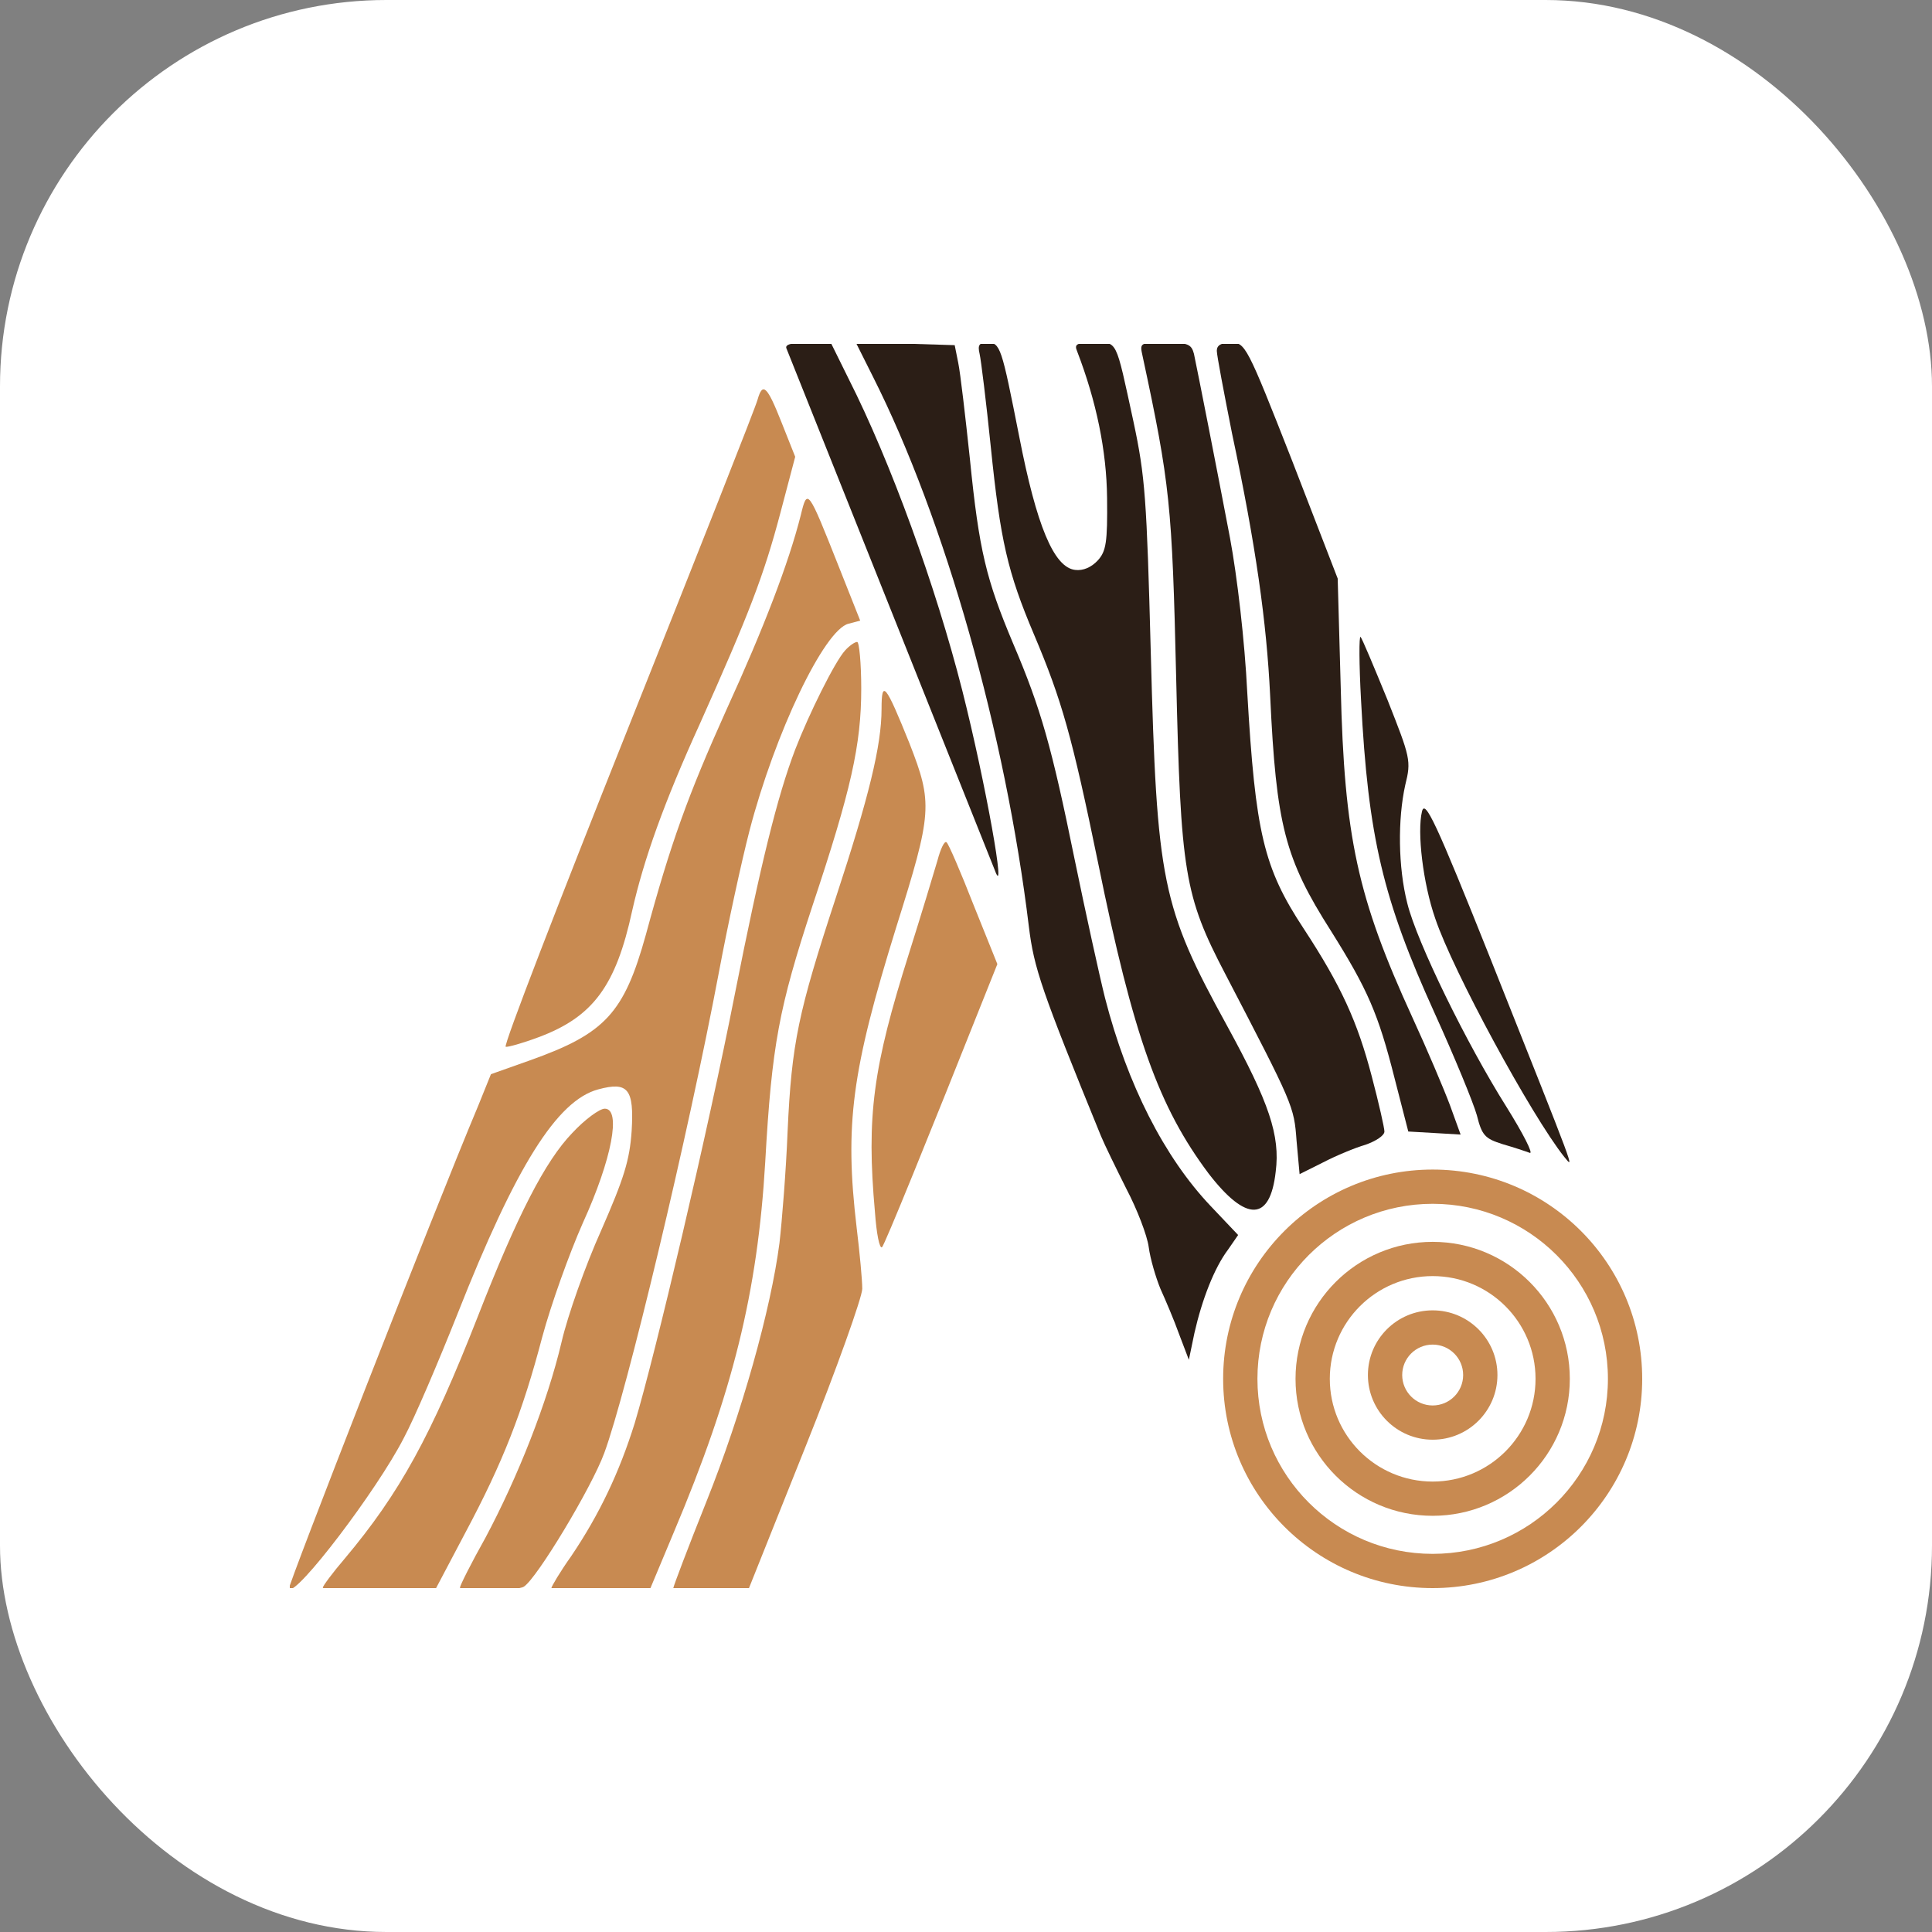 <svg xmlns="http://www.w3.org/2000/svg" version="1.1" xmlns:xlink="http://www.w3.org/1999/xlink" width="1000" height="1000"><rect width="100%" height="100%" fill="#808080" stroke="none"/><g clip-path="url(#SvgjsClipPath1029)"><rect width="1000" height="1000" fill="#ffffff"></rect><g transform="matrix(7,0,0,7,150,178)"><svg xmlns="http://www.w3.org/2000/svg" version="1.1" xmlns:xlink="http://www.w3.org/1999/xlink" width="100" height="92"><svg width="100" height="92" viewBox="0 0 100 92" fill="none" xmlns="http://www.w3.org/2000/svg">
<g clip-path="url(#clip0_215_2)">
<path d="M36.732 0.357C36.958 0.919 51.793 38.057 52.132 38.92C53.033 41.358 51.455 32.468 49.728 25.64C47.775 17.95 44.432 8.722 41.315 2.57L40 -0.093H38.272C37.033 -0.093 36.582 0.057 36.732 0.357Z" fill="#2B1E16"></path>
<path d="M43.117 2.419C48.451 12.998 52.92 28.828 54.648 43.083C55.023 46.159 55.587 47.81 59.981 58.576C60.244 59.214 61.108 60.977 61.859 62.477C62.648 63.978 63.399 65.928 63.512 66.791C63.624 67.654 64.037 69.042 64.376 69.867C64.751 70.693 65.39 72.193 65.765 73.243L66.479 75.119L66.892 73.131C67.455 70.655 68.357 68.329 69.371 66.979L70.122 65.891L68.094 63.753C64.676 60.152 61.934 54.787 60.282 48.373C59.868 46.722 58.854 42.108 58.028 38.094C56.338 29.804 55.549 26.99 53.483 22.151C51.493 17.424 50.967 15.286 50.291 8.534C49.953 5.345 49.577 2.119 49.427 1.407L49.164 0.094L45.521 -0.019L41.84 -0.131L43.117 2.419Z" fill="#2B1E16"></path>
<path d="M51.005 0.731C51.117 1.219 51.493 4.295 51.831 7.596C52.545 14.574 53.071 16.862 55.023 21.476C57.089 26.353 57.84 29.016 59.756 38.319C62.385 51.261 64.263 56.438 67.944 61.352C70.723 64.953 72.488 64.916 72.901 61.202C73.24 58.538 72.413 56.1 69.333 50.473C64.451 41.583 64.113 39.82 63.662 22.789C63.361 11.422 63.249 9.809 62.385 5.758C61.033 -0.469 61.221 -0.094 59.455 -0.094C58.178 -0.094 57.991 0.019 58.216 0.544C59.643 4.258 60.394 7.896 60.432 11.385C60.469 14.686 60.357 15.324 59.756 15.999C59.268 16.524 58.667 16.787 58.066 16.712C56.488 16.524 55.211 13.411 53.934 6.846C52.62 0.206 52.545 -0.094 51.568 -0.094C50.967 -0.094 50.855 0.094 51.005 0.731Z" fill="#2B1E16"></path>
<path d="M63.061 0.919C65.09 10.372 65.24 11.91 65.54 24.665C65.878 39.107 66.141 40.795 69.183 46.61C74.216 56.288 74.254 56.363 74.442 58.914L74.667 61.39L76.395 60.527C77.334 60.039 78.761 59.439 79.55 59.214C80.301 58.951 80.939 58.539 80.939 58.239C80.939 57.976 80.526 56.138 80 54.15C78.949 50.136 77.747 47.472 74.967 43.233C72 38.732 71.399 36.144 70.798 25.79C70.611 21.964 70.047 17.162 69.521 14.349C68.545 9.209 67.155 2.157 66.855 0.732C66.667 0.019 66.404 -0.094 64.751 -0.094C62.836 -0.094 62.836 -0.094 63.061 0.919Z" fill="#2B1E16"></path>
<path d="M68.545 0.507C68.545 0.844 69.07 3.583 69.671 6.621C71.437 14.912 72.225 20.576 72.488 25.978C72.939 35.619 73.578 38.057 76.995 43.421C79.7 47.735 80.488 49.536 81.69 54.3L82.704 58.239L84.657 58.351L86.573 58.464L85.784 56.288C85.333 55.088 84.094 52.162 83.005 49.798C78.948 40.945 77.972 36.481 77.709 25.415L77.484 17.35L74.103 8.609C70.761 0.094 70.648 -0.094 69.596 -0.094C68.883 -0.094 68.545 0.094 68.545 0.507Z" fill="#2B1E16"></path>
<path d="M34.592 4.108C34.479 4.596 30.16 15.512 25.014 28.416C19.869 41.321 15.775 51.899 15.963 51.974C16.113 52.012 17.202 51.712 18.404 51.262C22.423 49.761 24.113 47.473 25.315 41.921C26.178 38.095 27.681 33.893 30.31 28.116C33.953 19.976 35.042 17.163 36.282 12.473L37.371 8.347L36.357 5.796C35.305 3.133 34.967 2.795 34.592 4.108Z" fill="#C88A51"></path>
<path d="M37.784 12.661C36.883 16.225 35.042 21.026 32.263 27.103C29.446 33.368 28.169 36.894 26.329 43.684C24.714 49.498 23.324 50.999 17.728 52.987L14.873 54L13.934 56.326C10.592 64.278 -0.188 91.925 -0.075 92.075C0.488 92.601 6.423 84.798 8.413 80.934C9.239 79.396 11.005 75.232 12.394 71.743C16.714 60.79 19.756 55.951 22.798 55.125C25.014 54.525 25.465 55.088 25.277 58.201C25.127 60.377 24.714 61.69 23.023 65.554C21.859 68.142 20.545 71.856 20.094 73.807C19.042 78.271 16.864 83.785 14.46 88.287C13.409 90.162 12.582 91.813 12.582 91.963C12.582 92.3 16.826 92.225 17.315 91.888C18.291 91.25 22.31 84.573 23.249 82.022C24.901 77.558 29.446 58.577 31.737 46.422C32.376 43.009 33.39 38.32 33.991 35.994C35.869 28.791 39.512 21.139 41.315 20.689L42.178 20.464L40.601 16.487C38.31 10.71 38.272 10.635 37.784 12.661Z" fill="#C88A51"></path>
<path d="M79.211 26.353C79.737 36.482 80.826 41.058 84.657 49.498C86.122 52.725 87.512 56.101 87.775 57.039C88.15 58.539 88.376 58.764 89.69 59.177C90.479 59.402 91.38 59.702 91.681 59.815C91.981 59.927 91.193 58.389 89.953 56.401C87.024 51.749 83.343 44.247 82.629 41.358C81.953 38.695 81.916 35.169 82.479 32.618C82.93 30.817 82.855 30.592 81.164 26.316C80.15 23.84 79.287 21.777 79.174 21.664C79.061 21.552 79.061 23.652 79.211 26.353Z" fill="#2B1E16"></path>
<path d="M41.052 22.677C40.3 23.502 38.385 27.366 37.371 29.992C36.056 33.443 34.817 38.432 32.901 48.11C30.911 58.239 27.042 74.669 25.502 79.809C24.376 83.41 22.911 86.523 20.808 89.637C19.981 90.8 19.343 91.888 19.343 92C19.343 92.113 20.995 92.15 22.986 92.113L26.667 92L28.394 87.874C32.751 77.558 34.592 70.13 35.155 60.49C35.643 51.824 36.169 49.086 38.648 41.546C41.502 32.993 42.254 29.654 42.254 25.49C42.254 23.615 42.103 22.039 41.953 22.039C41.765 22.039 41.352 22.339 41.052 22.677Z" fill="#C88A51"></path>
<path d="M43.756 26.99C43.756 29.691 42.817 33.518 40.376 40.945C37.596 49.423 37.108 51.674 36.808 58.239C36.695 61.127 36.395 64.841 36.207 66.491C35.568 71.405 33.427 79.058 30.798 85.623C29.446 88.999 28.357 91.887 28.357 92C28.357 92.112 29.596 92.188 31.136 92.188H33.878L38.122 81.571C40.451 75.757 42.329 70.468 42.329 69.867C42.329 69.23 42.141 67.204 41.916 65.366C41.014 57.713 41.54 53.774 44.845 43.121C47.512 34.643 47.549 33.968 45.822 29.541C44.056 25.152 43.756 24.777 43.756 26.99Z" fill="#C88A51"></path>
<path d="M83.718 34.568C83.343 36.106 83.793 39.895 84.695 42.483C86.009 46.385 91.793 57.038 94.235 60.114C94.986 61.015 95.249 61.727 88.789 45.484C84.732 35.319 83.944 33.668 83.718 34.568Z" fill="#2B1E16"></path>
<path d="M47.887 38.207C47.624 39.107 46.685 42.221 45.784 45.072C43.117 53.512 42.629 57.076 43.268 64.203C43.38 65.779 43.606 66.942 43.793 66.792C44.019 66.529 47.061 59.064 51.643 47.548L52.319 45.859L50.554 41.471C49.615 39.07 48.714 36.969 48.563 36.856C48.413 36.706 48.113 37.344 47.887 38.207Z" fill="#C88A51"></path>
<path d="M20.883 58.351C18.892 60.414 16.826 64.428 13.897 71.931C10.441 80.746 8.15 84.948 4.056 89.824C3.155 90.874 2.441 91.85 2.441 91.962C2.441 92.112 4.319 92.15 6.61 92.112L10.817 92L12.995 87.874C15.737 82.734 17.202 79.02 18.667 73.431C19.305 71.068 20.657 67.279 21.672 64.991C23.812 60.302 24.526 56.55 23.287 56.55C22.911 56.55 21.822 57.338 20.883 58.351Z" fill="#C88A51"></path>
<path d="M97.465 76.526C97.465 69.378 91.663 63.584 84.507 63.584C77.351 63.584 71.549 69.378 71.549 76.526C71.549 83.673 77.351 89.468 84.507 89.468V92C75.951 92 69.014 85.072 69.014 76.526C69.014 67.98 75.951 61.052 84.507 61.052C93.064 61.052 100 67.98 100 76.526C100 85.072 93.064 92 84.507 92V89.468C91.663 89.468 97.465 83.673 97.465 76.526Z" fill="#C88A51"></path>
<path d="M92.113 76.526C92.113 72.33 88.708 68.929 84.507 68.929C80.307 68.929 76.901 72.33 76.901 76.526C76.901 80.721 80.307 84.122 84.507 84.122V86.654C78.906 86.654 74.366 82.12 74.366 76.526C74.366 70.932 78.906 66.397 84.507 66.397C90.108 66.397 94.648 70.932 94.648 76.526C94.648 82.12 90.108 86.654 84.507 86.654V84.122C88.708 84.122 92.113 80.721 92.113 76.526Z" fill="#C88A51"></path>
<path d="M86.761 76.244C86.761 75.001 85.752 73.994 84.507 73.994C83.263 73.994 82.254 75.001 82.254 76.244C82.254 77.487 83.263 78.495 84.507 78.495V81.027C81.862 81.027 79.718 78.886 79.718 76.244C79.718 73.603 81.862 71.462 84.507 71.462C87.152 71.462 89.296 73.603 89.296 76.244C89.296 78.886 87.152 81.027 84.507 81.027V78.495C85.752 78.495 86.761 77.487 86.761 76.244Z" fill="#C88A51"></path>
</g>
<defs>
<clipPath id="clip0_215_2">
<rect width="100" height="92" fill="white"></rect>
</clipPath>
<clipPath id="SvgjsClipPath1029"><rect width="1000" height="1000" x="0" y="0" rx="200" ry="200"></rect></clipPath></defs>
</svg></svg></g></g></svg>